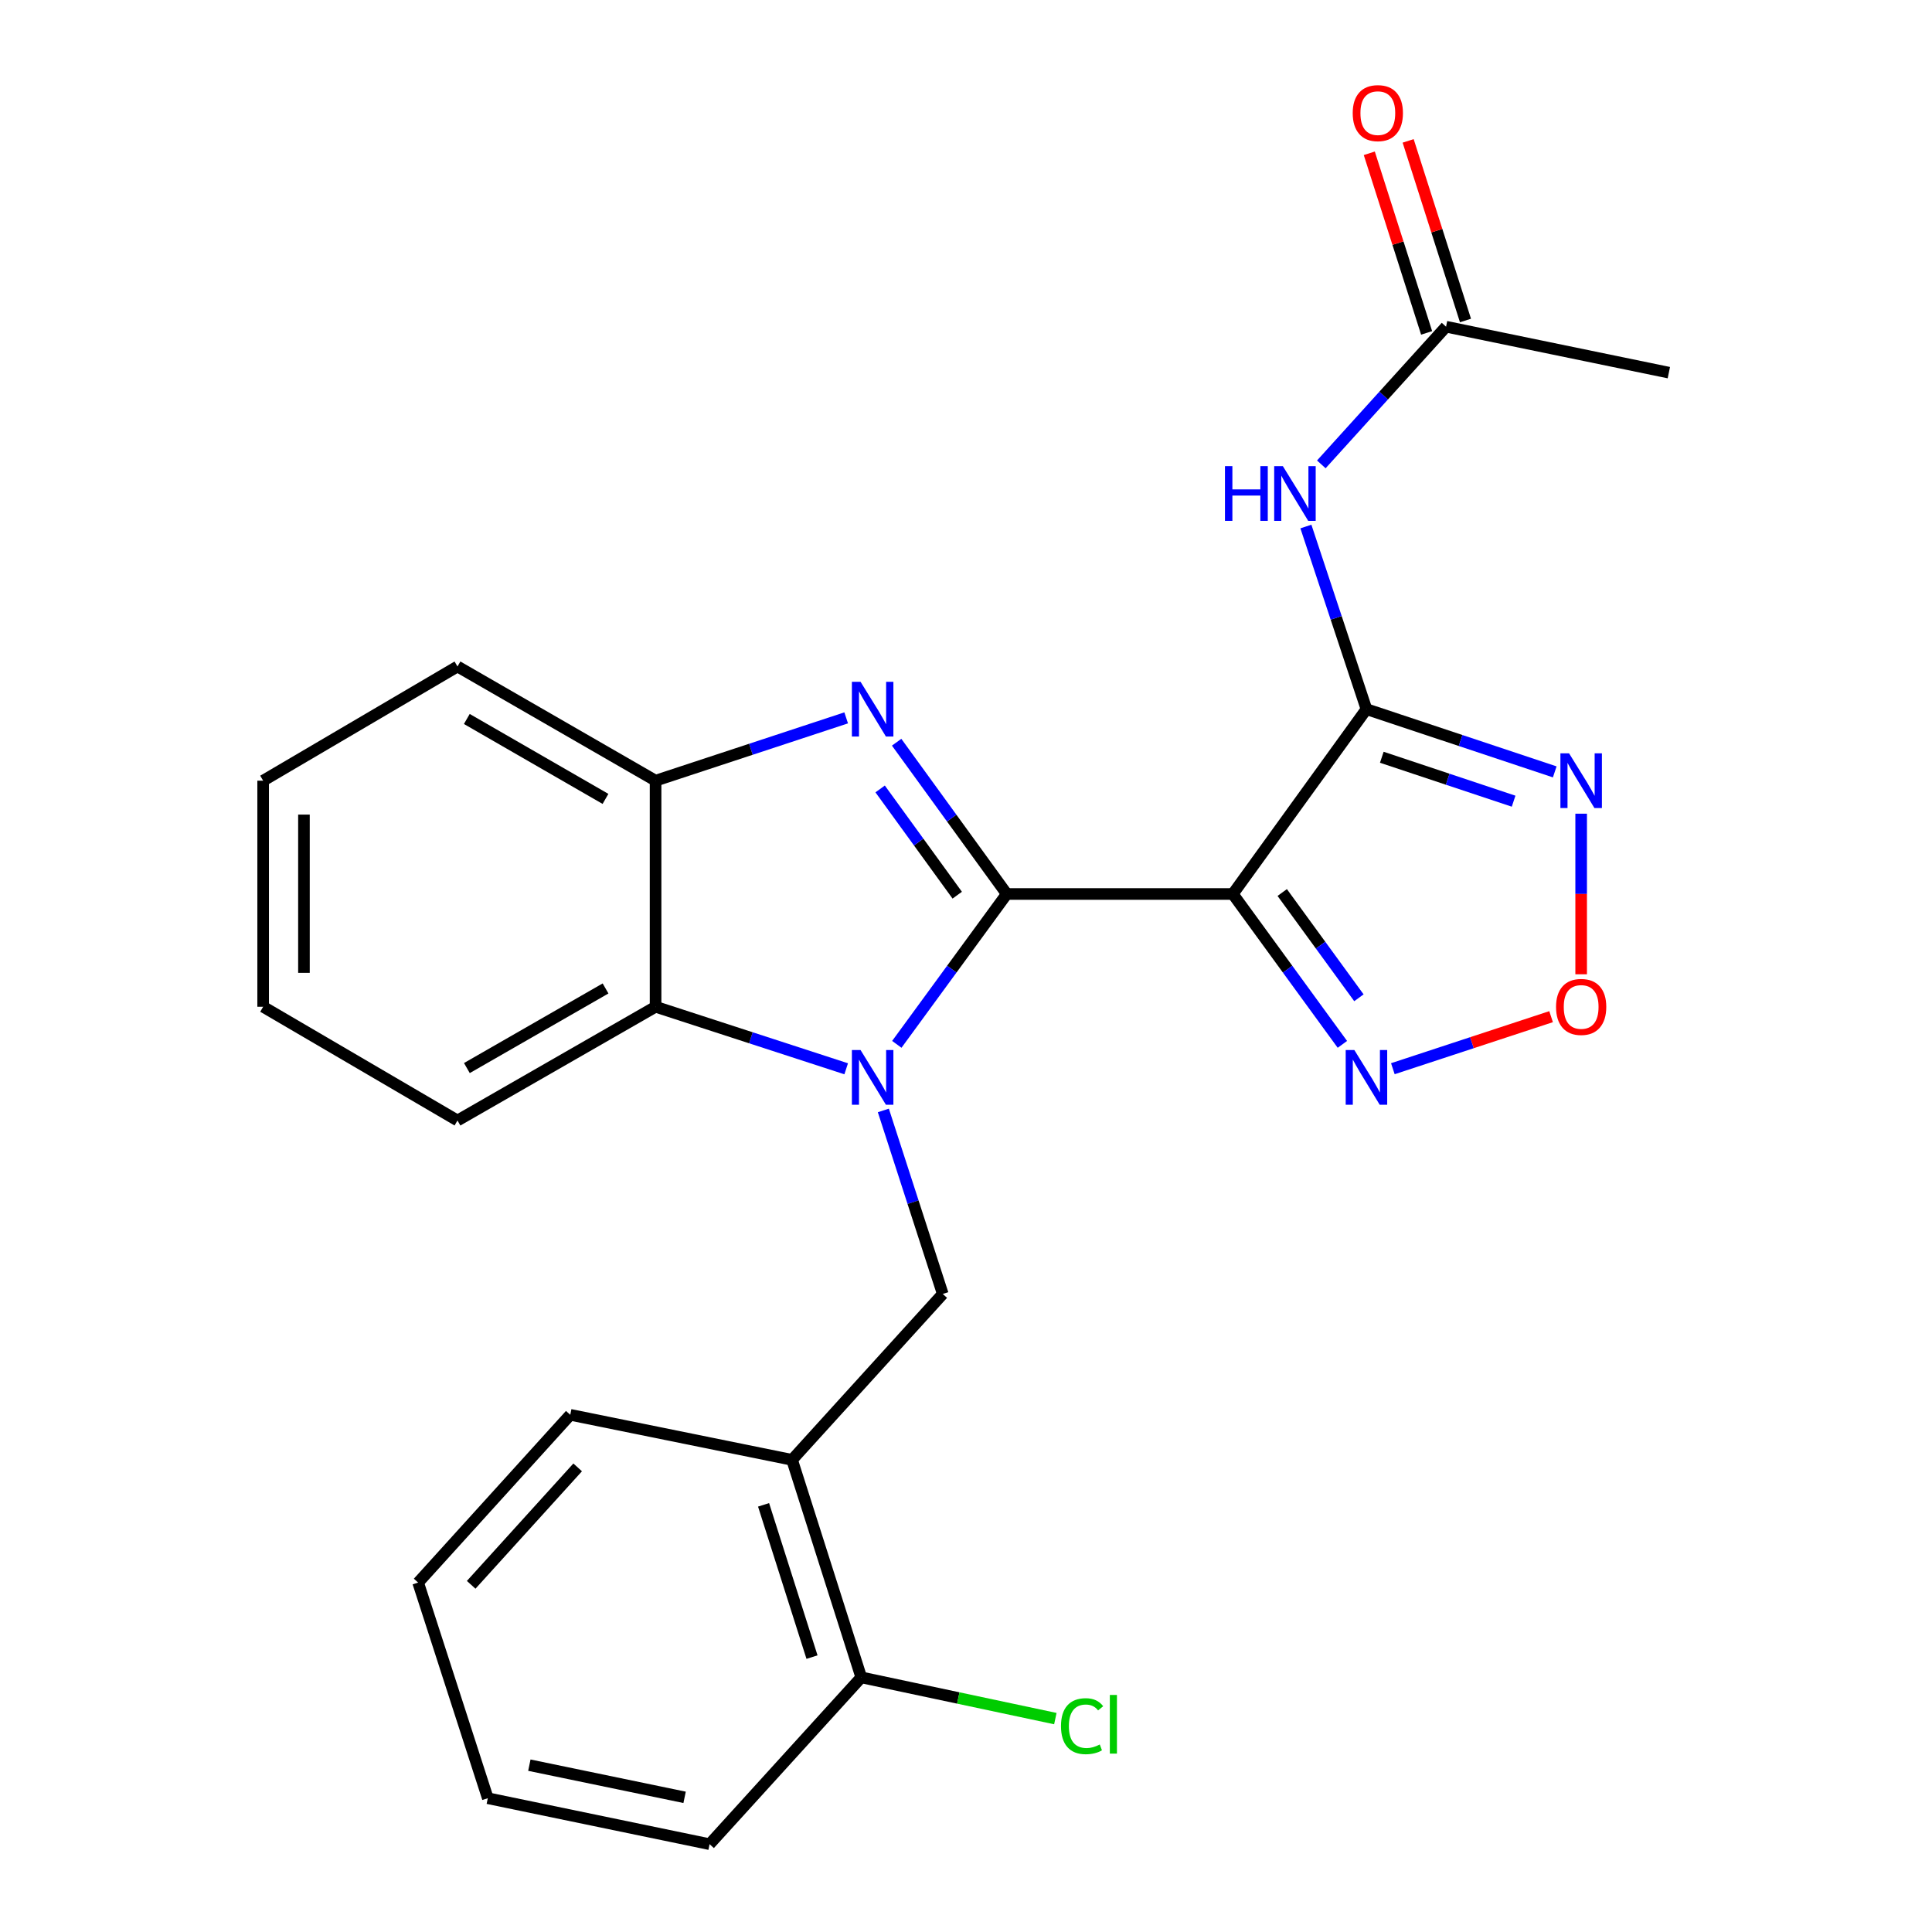 <?xml version='1.0' encoding='iso-8859-1'?>
<svg version='1.1' baseProfile='full'
              xmlns='http://www.w3.org/2000/svg'
                      xmlns:rdkit='http://www.rdkit.org/xml'
                      xmlns:xlink='http://www.w3.org/1999/xlink'
                  xml:space='preserve'
width='1000px' height='1000px' viewBox='0 0 1000 1000'>
<!-- END OF HEADER -->
<rect style='opacity:1.0;fill:#FFFFFF;stroke:none' width='1000' height='1000' x='0' y='0'> </rect>
<path class='bond-0' d='M 521.105,462.726 L 492.645,501.641' style='fill:none;fill-rule:evenodd;stroke:#000000;stroke-width:6px;stroke-linecap:butt;stroke-linejoin:miter;stroke-opacity:1' />
<path class='bond-0' d='M 492.645,501.641 L 464.184,540.557' style='fill:none;fill-rule:evenodd;stroke:#0000FF;stroke-width:6px;stroke-linecap:butt;stroke-linejoin:miter;stroke-opacity:1' />
<path class='bond-1' d='M 521.105,462.726 L 638.103,462.726' style='fill:none;fill-rule:evenodd;stroke:#000000;stroke-width:6px;stroke-linecap:butt;stroke-linejoin:miter;stroke-opacity:1' />
<path class='bond-2' d='M 521.105,462.726 L 492.602,423.448' style='fill:none;fill-rule:evenodd;stroke:#000000;stroke-width:6px;stroke-linecap:butt;stroke-linejoin:miter;stroke-opacity:1' />
<path class='bond-2' d='M 492.602,423.448 L 464.098,384.171' style='fill:none;fill-rule:evenodd;stroke:#0000FF;stroke-width:6px;stroke-linecap:butt;stroke-linejoin:miter;stroke-opacity:1' />
<path class='bond-2' d='M 495.463,463.345 L 475.511,435.851' style='fill:none;fill-rule:evenodd;stroke:#000000;stroke-width:6px;stroke-linecap:butt;stroke-linejoin:miter;stroke-opacity:1' />
<path class='bond-2' d='M 475.511,435.851 L 455.559,408.356' style='fill:none;fill-rule:evenodd;stroke:#0000FF;stroke-width:6px;stroke-linecap:butt;stroke-linejoin:miter;stroke-opacity:1' />
<path class='bond-6' d='M 437.984,553.202 L 388.655,537.152' style='fill:none;fill-rule:evenodd;stroke:#0000FF;stroke-width:6px;stroke-linecap:butt;stroke-linejoin:miter;stroke-opacity:1' />
<path class='bond-6' d='M 388.655,537.152 L 339.325,521.102' style='fill:none;fill-rule:evenodd;stroke:#000000;stroke-width:6px;stroke-linecap:butt;stroke-linejoin:miter;stroke-opacity:1' />
<path class='bond-7' d='M 457.217,574.763 L 472.596,622.257' style='fill:none;fill-rule:evenodd;stroke:#0000FF;stroke-width:6px;stroke-linecap:butt;stroke-linejoin:miter;stroke-opacity:1' />
<path class='bond-7' d='M 472.596,622.257 L 487.975,669.752' style='fill:none;fill-rule:evenodd;stroke:#000000;stroke-width:6px;stroke-linecap:butt;stroke-linejoin:miter;stroke-opacity:1' />
<path class='bond-3' d='M 638.103,462.726 L 707.272,367.055' style='fill:none;fill-rule:evenodd;stroke:#000000;stroke-width:6px;stroke-linecap:butt;stroke-linejoin:miter;stroke-opacity:1' />
<path class='bond-5' d='M 638.103,462.726 L 666.459,501.643' style='fill:none;fill-rule:evenodd;stroke:#000000;stroke-width:6px;stroke-linecap:butt;stroke-linejoin:miter;stroke-opacity:1' />
<path class='bond-5' d='M 666.459,501.643 L 694.815,540.561' style='fill:none;fill-rule:evenodd;stroke:#0000FF;stroke-width:6px;stroke-linecap:butt;stroke-linejoin:miter;stroke-opacity:1' />
<path class='bond-5' d='M 663.677,461.966 L 683.526,489.208' style='fill:none;fill-rule:evenodd;stroke:#000000;stroke-width:6px;stroke-linecap:butt;stroke-linejoin:miter;stroke-opacity:1' />
<path class='bond-5' d='M 683.526,489.208 L 703.375,516.45' style='fill:none;fill-rule:evenodd;stroke:#0000FF;stroke-width:6px;stroke-linecap:butt;stroke-linejoin:miter;stroke-opacity:1' />
<path class='bond-10' d='M 437.981,371.569 L 388.653,387.825' style='fill:none;fill-rule:evenodd;stroke:#0000FF;stroke-width:6px;stroke-linecap:butt;stroke-linejoin:miter;stroke-opacity:1' />
<path class='bond-10' d='M 388.653,387.825 L 339.325,404.08' style='fill:none;fill-rule:evenodd;stroke:#000000;stroke-width:6px;stroke-linecap:butt;stroke-linejoin:miter;stroke-opacity:1' />
<path class='bond-4' d='M 707.272,367.055 L 756.004,383.291' style='fill:none;fill-rule:evenodd;stroke:#000000;stroke-width:6px;stroke-linecap:butt;stroke-linejoin:miter;stroke-opacity:1' />
<path class='bond-4' d='M 756.004,383.291 L 804.736,399.526' style='fill:none;fill-rule:evenodd;stroke:#0000FF;stroke-width:6px;stroke-linecap:butt;stroke-linejoin:miter;stroke-opacity:1' />
<path class='bond-4' d='M 715.217,391.96 L 749.33,403.325' style='fill:none;fill-rule:evenodd;stroke:#000000;stroke-width:6px;stroke-linecap:butt;stroke-linejoin:miter;stroke-opacity:1' />
<path class='bond-4' d='M 749.33,403.325 L 783.442,414.69' style='fill:none;fill-rule:evenodd;stroke:#0000FF;stroke-width:6px;stroke-linecap:butt;stroke-linejoin:miter;stroke-opacity:1' />
<path class='bond-9' d='M 707.272,367.055 L 691.601,319.793' style='fill:none;fill-rule:evenodd;stroke:#000000;stroke-width:6px;stroke-linecap:butt;stroke-linejoin:miter;stroke-opacity:1' />
<path class='bond-9' d='M 691.601,319.793 L 675.929,272.53' style='fill:none;fill-rule:evenodd;stroke:#0000FF;stroke-width:6px;stroke-linecap:butt;stroke-linejoin:miter;stroke-opacity:1' />
<path class='bond-26' d='M 818.405,421.166 L 818.405,462.724' style='fill:none;fill-rule:evenodd;stroke:#0000FF;stroke-width:6px;stroke-linecap:butt;stroke-linejoin:miter;stroke-opacity:1' />
<path class='bond-26' d='M 818.405,462.724 L 818.405,504.283' style='fill:none;fill-rule:evenodd;stroke:#FF0000;stroke-width:6px;stroke-linecap:butt;stroke-linejoin:miter;stroke-opacity:1' />
<path class='bond-8' d='M 720.937,553.162 L 761.888,539.692' style='fill:none;fill-rule:evenodd;stroke:#0000FF;stroke-width:6px;stroke-linecap:butt;stroke-linejoin:miter;stroke-opacity:1' />
<path class='bond-8' d='M 761.888,539.692 L 802.839,526.222' style='fill:none;fill-rule:evenodd;stroke:#FF0000;stroke-width:6px;stroke-linecap:butt;stroke-linejoin:miter;stroke-opacity:1' />
<path class='bond-16' d='M 339.325,521.102 L 236.792,579.97' style='fill:none;fill-rule:evenodd;stroke:#000000;stroke-width:6px;stroke-linecap:butt;stroke-linejoin:miter;stroke-opacity:1' />
<path class='bond-16' d='M 313.431,511.619 L 241.658,552.827' style='fill:none;fill-rule:evenodd;stroke:#000000;stroke-width:6px;stroke-linecap:butt;stroke-linejoin:miter;stroke-opacity:1' />
<path class='bond-25' d='M 339.325,521.102 L 339.325,404.08' style='fill:none;fill-rule:evenodd;stroke:#000000;stroke-width:6px;stroke-linecap:butt;stroke-linejoin:miter;stroke-opacity:1' />
<path class='bond-11' d='M 487.975,669.752 L 409.972,755.614' style='fill:none;fill-rule:evenodd;stroke:#000000;stroke-width:6px;stroke-linecap:butt;stroke-linejoin:miter;stroke-opacity:1' />
<path class='bond-12' d='M 683.912,240.361 L 716.192,204.729' style='fill:none;fill-rule:evenodd;stroke:#0000FF;stroke-width:6px;stroke-linecap:butt;stroke-linejoin:miter;stroke-opacity:1' />
<path class='bond-12' d='M 716.192,204.729 L 748.473,169.098' style='fill:none;fill-rule:evenodd;stroke:#000000;stroke-width:6px;stroke-linecap:butt;stroke-linejoin:miter;stroke-opacity:1' />
<path class='bond-17' d='M 339.325,404.08 L 236.792,344.977' style='fill:none;fill-rule:evenodd;stroke:#000000;stroke-width:6px;stroke-linecap:butt;stroke-linejoin:miter;stroke-opacity:1' />
<path class='bond-17' d='M 313.4,413.509 L 241.626,372.137' style='fill:none;fill-rule:evenodd;stroke:#000000;stroke-width:6px;stroke-linecap:butt;stroke-linejoin:miter;stroke-opacity:1' />
<path class='bond-13' d='M 409.972,755.614 L 445.789,868.202' style='fill:none;fill-rule:evenodd;stroke:#000000;stroke-width:6px;stroke-linecap:butt;stroke-linejoin:miter;stroke-opacity:1' />
<path class='bond-13' d='M 395.222,778.904 L 420.293,857.715' style='fill:none;fill-rule:evenodd;stroke:#000000;stroke-width:6px;stroke-linecap:butt;stroke-linejoin:miter;stroke-opacity:1' />
<path class='bond-18' d='M 409.972,755.614 L 295.168,732.304' style='fill:none;fill-rule:evenodd;stroke:#000000;stroke-width:6px;stroke-linecap:butt;stroke-linejoin:miter;stroke-opacity:1' />
<path class='bond-14' d='M 758.532,165.888 L 743.695,119.405' style='fill:none;fill-rule:evenodd;stroke:#000000;stroke-width:6px;stroke-linecap:butt;stroke-linejoin:miter;stroke-opacity:1' />
<path class='bond-14' d='M 743.695,119.405 L 728.858,72.923' style='fill:none;fill-rule:evenodd;stroke:#FF0000;stroke-width:6px;stroke-linecap:butt;stroke-linejoin:miter;stroke-opacity:1' />
<path class='bond-14' d='M 738.415,172.309 L 723.578,125.826' style='fill:none;fill-rule:evenodd;stroke:#000000;stroke-width:6px;stroke-linecap:butt;stroke-linejoin:miter;stroke-opacity:1' />
<path class='bond-14' d='M 723.578,125.826 L 708.741,79.344' style='fill:none;fill-rule:evenodd;stroke:#FF0000;stroke-width:6px;stroke-linecap:butt;stroke-linejoin:miter;stroke-opacity:1' />
<path class='bond-19' d='M 748.473,169.098 L 863.794,192.878' style='fill:none;fill-rule:evenodd;stroke:#000000;stroke-width:6px;stroke-linecap:butt;stroke-linejoin:miter;stroke-opacity:1' />
<path class='bond-15' d='M 445.789,868.202 L 496.018,878.873' style='fill:none;fill-rule:evenodd;stroke:#000000;stroke-width:6px;stroke-linecap:butt;stroke-linejoin:miter;stroke-opacity:1' />
<path class='bond-15' d='M 496.018,878.873 L 546.247,889.545' style='fill:none;fill-rule:evenodd;stroke:#00CC00;stroke-width:6px;stroke-linecap:butt;stroke-linejoin:miter;stroke-opacity:1' />
<path class='bond-20' d='M 445.789,868.202 L 367.282,954.545' style='fill:none;fill-rule:evenodd;stroke:#000000;stroke-width:6px;stroke-linecap:butt;stroke-linejoin:miter;stroke-opacity:1' />
<path class='bond-21' d='M 236.792,579.97 L 136.206,521.102' style='fill:none;fill-rule:evenodd;stroke:#000000;stroke-width:6px;stroke-linecap:butt;stroke-linejoin:miter;stroke-opacity:1' />
<path class='bond-23' d='M 236.792,344.977 L 136.206,404.08' style='fill:none;fill-rule:evenodd;stroke:#000000;stroke-width:6px;stroke-linecap:butt;stroke-linejoin:miter;stroke-opacity:1' />
<path class='bond-22' d='M 295.168,732.304 L 216.426,819.14' style='fill:none;fill-rule:evenodd;stroke:#000000;stroke-width:6px;stroke-linecap:butt;stroke-linejoin:miter;stroke-opacity:1' />
<path class='bond-22' d='M 299,759.514 L 243.881,820.3' style='fill:none;fill-rule:evenodd;stroke:#000000;stroke-width:6px;stroke-linecap:butt;stroke-linejoin:miter;stroke-opacity:1' />
<path class='bond-28' d='M 367.282,954.545 L 252.489,930.754' style='fill:none;fill-rule:evenodd;stroke:#000000;stroke-width:6px;stroke-linecap:butt;stroke-linejoin:miter;stroke-opacity:1' />
<path class='bond-28' d='M 354.348,930.299 L 273.993,913.645' style='fill:none;fill-rule:evenodd;stroke:#000000;stroke-width:6px;stroke-linecap:butt;stroke-linejoin:miter;stroke-opacity:1' />
<path class='bond-27' d='M 136.206,521.102 L 136.206,404.08' style='fill:none;fill-rule:evenodd;stroke:#000000;stroke-width:6px;stroke-linecap:butt;stroke-linejoin:miter;stroke-opacity:1' />
<path class='bond-27' d='M 157.323,503.549 L 157.323,421.633' style='fill:none;fill-rule:evenodd;stroke:#000000;stroke-width:6px;stroke-linecap:butt;stroke-linejoin:miter;stroke-opacity:1' />
<path class='bond-24' d='M 216.426,819.14 L 252.489,930.754' style='fill:none;fill-rule:evenodd;stroke:#000000;stroke-width:6px;stroke-linecap:butt;stroke-linejoin:miter;stroke-opacity:1' />
<path  class='atom-1' d='M 445.418 543.497
L 454.698 558.497
Q 455.618 559.977, 457.098 562.657
Q 458.578 565.337, 458.658 565.497
L 458.658 543.497
L 462.418 543.497
L 462.418 571.817
L 458.538 571.817
L 448.578 555.417
Q 447.418 553.497, 446.178 551.297
Q 444.978 549.097, 444.618 548.417
L 444.618 571.817
L 440.938 571.817
L 440.938 543.497
L 445.418 543.497
' fill='#0000FF'/>
<path  class='atom-3' d='M 445.418 352.895
L 454.698 367.895
Q 455.618 369.375, 457.098 372.055
Q 458.578 374.735, 458.658 374.895
L 458.658 352.895
L 462.418 352.895
L 462.418 381.215
L 458.538 381.215
L 448.578 364.815
Q 447.418 362.895, 446.178 360.695
Q 444.978 358.495, 444.618 357.815
L 444.618 381.215
L 440.938 381.215
L 440.938 352.895
L 445.418 352.895
' fill='#0000FF'/>
<path  class='atom-5' d='M 812.145 389.92
L 821.425 404.92
Q 822.345 406.4, 823.825 409.08
Q 825.305 411.76, 825.385 411.92
L 825.385 389.92
L 829.145 389.92
L 829.145 418.24
L 825.265 418.24
L 815.305 401.84
Q 814.145 399.92, 812.905 397.72
Q 811.705 395.52, 811.345 394.84
L 811.345 418.24
L 807.665 418.24
L 807.665 389.92
L 812.145 389.92
' fill='#0000FF'/>
<path  class='atom-6' d='M 701.012 543.497
L 710.292 558.497
Q 711.212 559.977, 712.692 562.657
Q 714.172 565.337, 714.252 565.497
L 714.252 543.497
L 718.012 543.497
L 718.012 571.817
L 714.132 571.817
L 704.172 555.417
Q 703.012 553.497, 701.772 551.297
Q 700.572 549.097, 700.212 548.417
L 700.212 571.817
L 696.532 571.817
L 696.532 543.497
L 701.012 543.497
' fill='#0000FF'/>
<path  class='atom-9' d='M 805.405 521.182
Q 805.405 514.382, 808.765 510.582
Q 812.125 506.782, 818.405 506.782
Q 824.685 506.782, 828.045 510.582
Q 831.405 514.382, 831.405 521.182
Q 831.405 528.062, 828.005 531.982
Q 824.605 535.862, 818.405 535.862
Q 812.165 535.862, 808.765 531.982
Q 805.405 528.102, 805.405 521.182
M 818.405 532.662
Q 822.725 532.662, 825.045 529.782
Q 827.405 526.862, 827.405 521.182
Q 827.405 515.622, 825.045 512.822
Q 822.725 509.982, 818.405 509.982
Q 814.085 509.982, 811.725 512.782
Q 809.405 515.582, 809.405 521.182
Q 809.405 526.902, 811.725 529.782
Q 814.085 532.662, 818.405 532.662
' fill='#FF0000'/>
<path  class='atom-10' d='M 634.039 241.27
L 637.879 241.27
L 637.879 253.31
L 652.359 253.31
L 652.359 241.27
L 656.199 241.27
L 656.199 269.59
L 652.359 269.59
L 652.359 256.51
L 637.879 256.51
L 637.879 269.59
L 634.039 269.59
L 634.039 241.27
' fill='#0000FF'/>
<path  class='atom-10' d='M 663.999 241.27
L 673.279 256.27
Q 674.199 257.75, 675.679 260.43
Q 677.159 263.11, 677.239 263.27
L 677.239 241.27
L 680.999 241.27
L 680.999 269.59
L 677.119 269.59
L 667.159 253.19
Q 665.999 251.27, 664.759 249.07
Q 663.559 246.87, 663.199 246.19
L 663.199 269.59
L 659.519 269.59
L 659.519 241.27
L 663.999 241.27
' fill='#0000FF'/>
<path  class='atom-15' d='M 700.161 58.55
Q 700.161 51.75, 703.521 47.95
Q 706.881 44.15, 713.161 44.15
Q 719.441 44.15, 722.801 47.95
Q 726.161 51.75, 726.161 58.55
Q 726.161 65.43, 722.761 69.35
Q 719.361 73.23, 713.161 73.23
Q 706.921 73.23, 703.521 69.35
Q 700.161 65.47, 700.161 58.55
M 713.161 70.03
Q 717.481 70.03, 719.801 67.15
Q 722.161 64.23, 722.161 58.55
Q 722.161 52.99, 719.801 50.19
Q 717.481 47.35, 713.161 47.35
Q 708.841 47.35, 706.481 50.15
Q 704.161 52.95, 704.161 58.55
Q 704.161 64.27, 706.481 67.15
Q 708.841 70.03, 713.161 70.03
' fill='#FF0000'/>
<path  class='atom-16' d='M 549.169 893.466
Q 549.169 886.426, 552.449 882.746
Q 555.769 879.026, 562.049 879.026
Q 567.889 879.026, 571.009 883.146
L 568.369 885.306
Q 566.089 882.306, 562.049 882.306
Q 557.769 882.306, 555.489 885.186
Q 553.249 888.026, 553.249 893.466
Q 553.249 899.066, 555.569 901.946
Q 557.929 904.826, 562.489 904.826
Q 565.609 904.826, 569.249 902.946
L 570.369 905.946
Q 568.889 906.906, 566.649 907.466
Q 564.409 908.026, 561.929 908.026
Q 555.769 908.026, 552.449 904.266
Q 549.169 900.506, 549.169 893.466
' fill='#00CC00'/>
<path  class='atom-16' d='M 574.449 877.306
L 578.129 877.306
L 578.129 907.666
L 574.449 907.666
L 574.449 877.306
' fill='#00CC00'/>
</svg>
